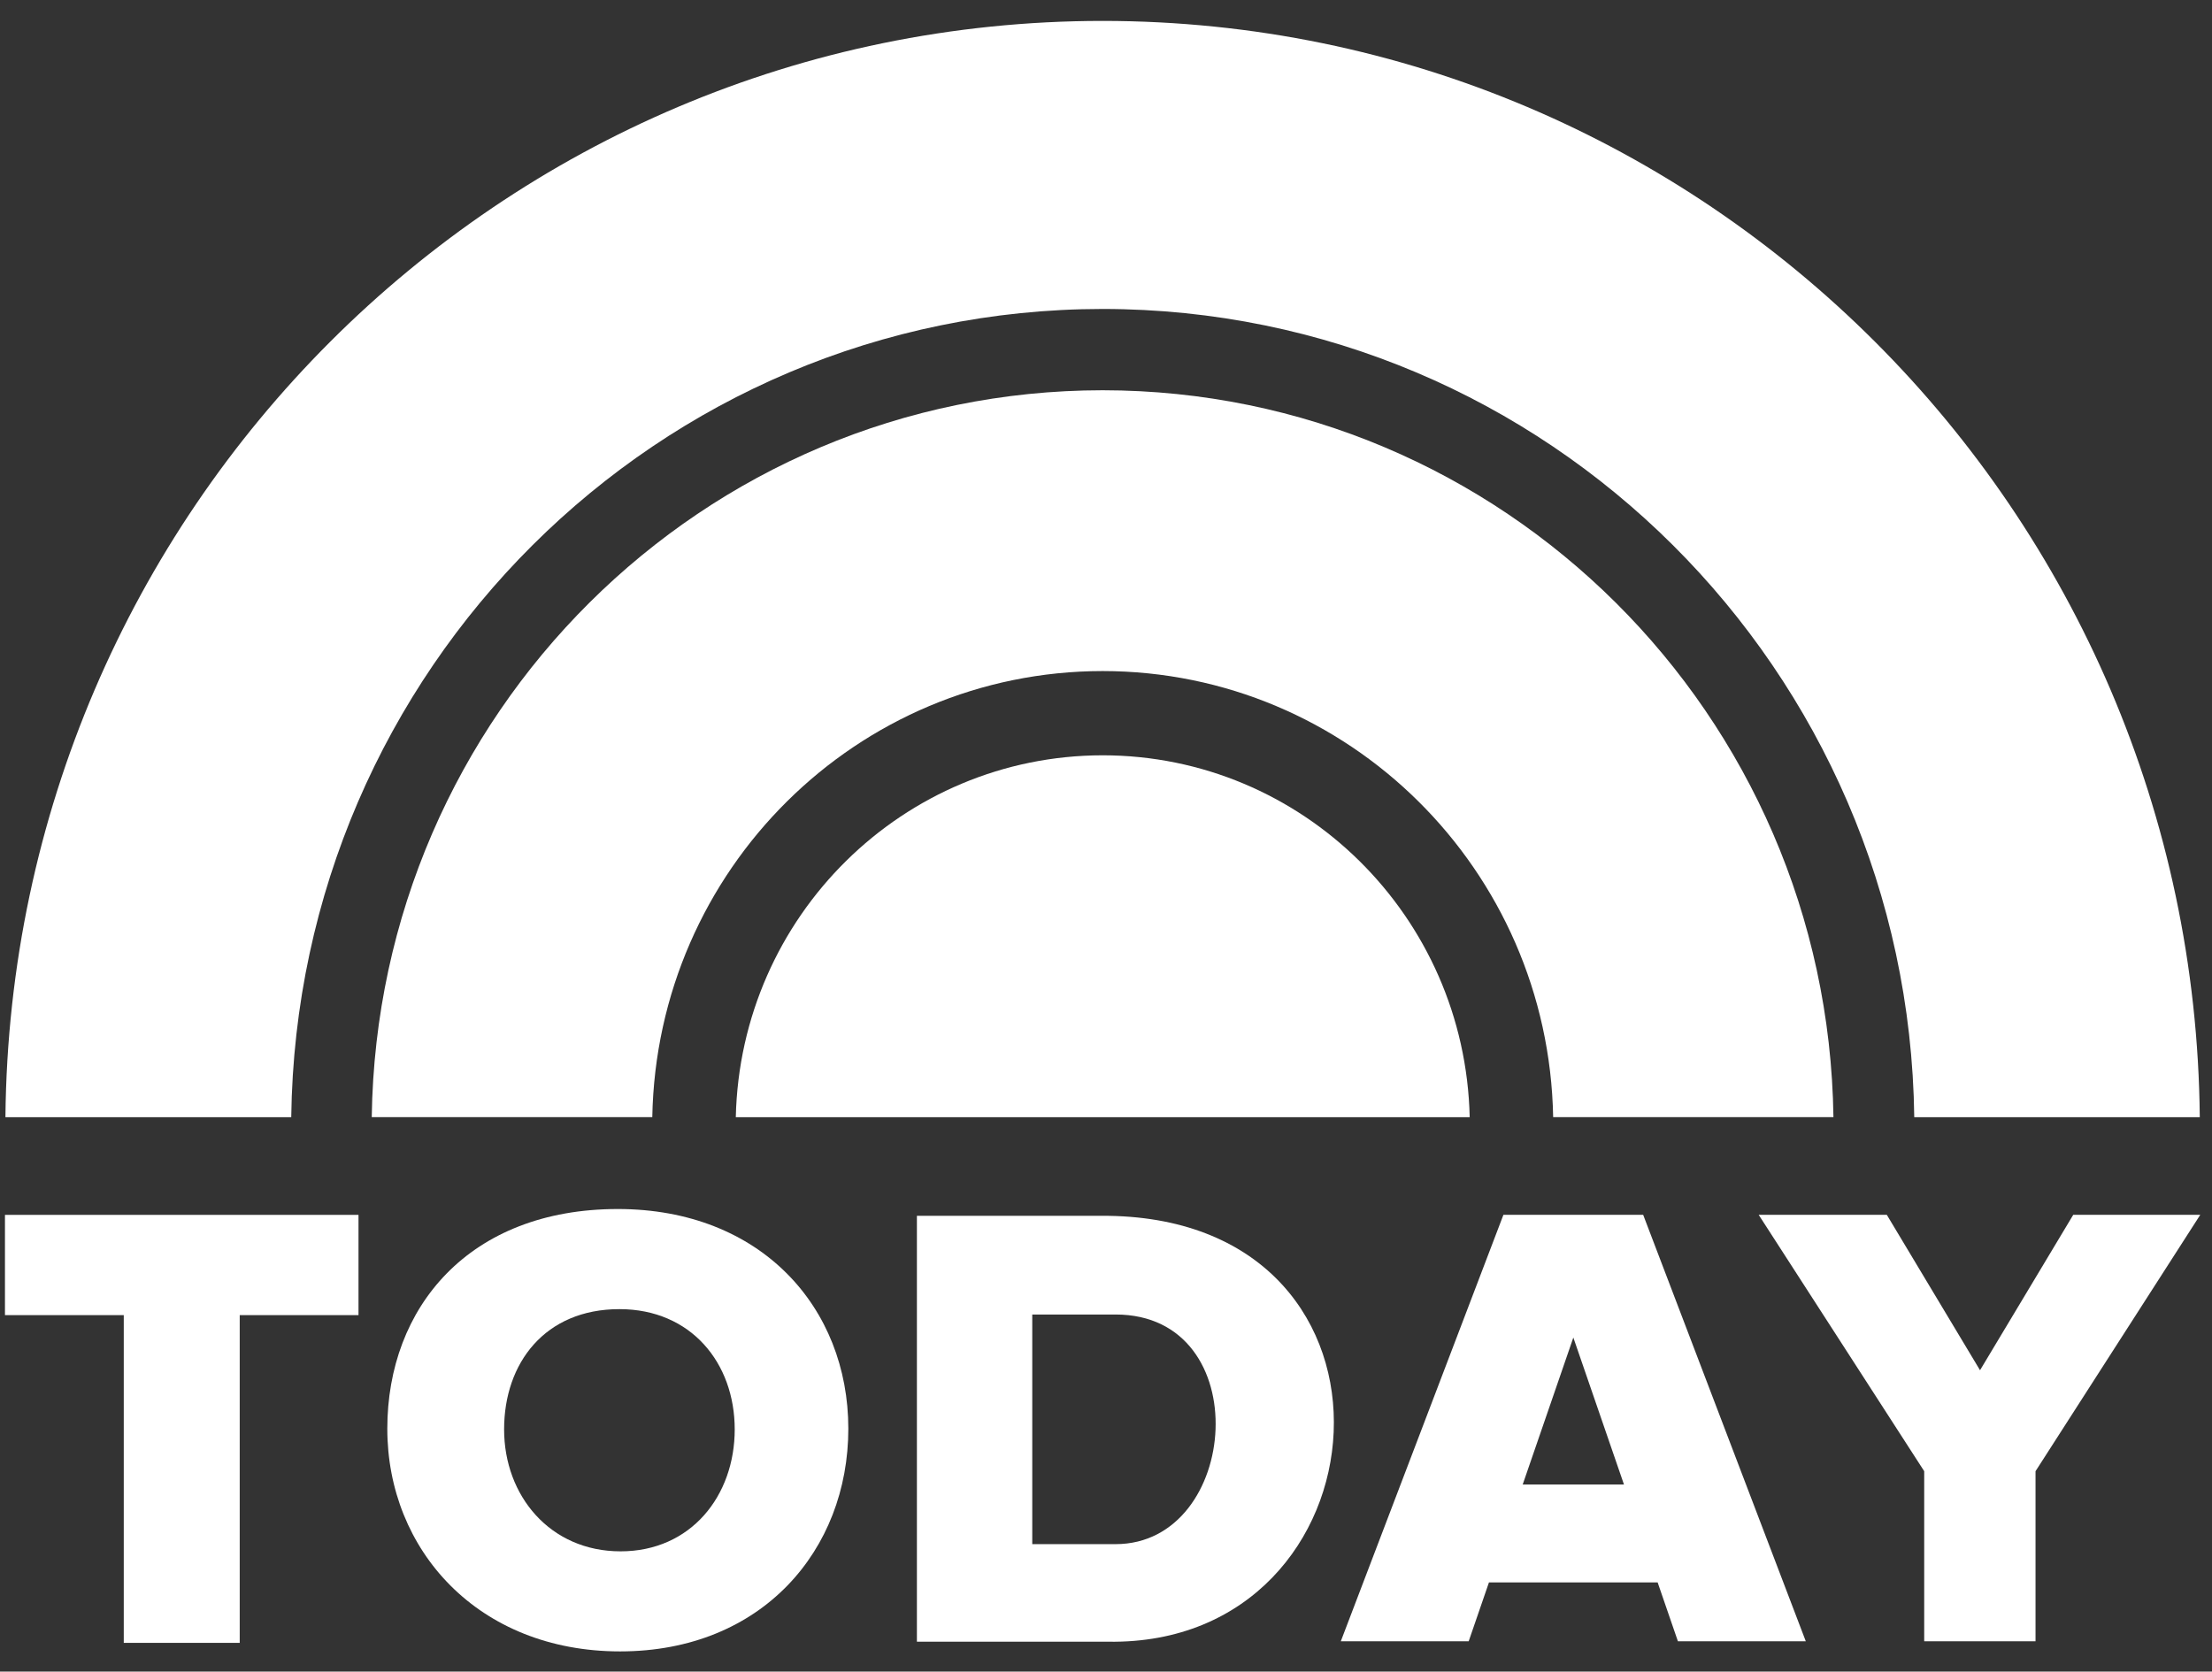 <svg width="86" height="65" viewBox="0 0 86 65" fill="none" xmlns="http://www.w3.org/2000/svg">
<rect x="0" y="0" width="86" height="65" fill="#333333" stroke="none"/>
<g clip-path="url(#clip0_7_128)">
<path d="M42.871 15.175C27.33 15.182 14.674 27.771 14.453 43.441H25.36C25.537 33.814 33.323 26.101 42.87 26.094C52.42 26.099 60.208 33.812 60.385 43.441H71.282C71.061 27.772 58.408 15.185 42.87 15.175H42.871Z" fill="white"></path>
<path d="M42.871 0.813C19.465 0.82 0.433 19.839 0.211 43.443H11.323C11.544 26.027 25.6 12.023 42.871 12.014C60.143 12.021 74.203 26.025 74.424 43.443H85.525C85.303 19.841 66.274 0.823 42.871 0.813Z" fill="white"></path>
<path d="M42.871 29.37C35.116 29.376 28.784 35.624 28.607 43.442H57.14C56.963 35.622 50.628 29.374 42.871 29.37H42.871Z" fill="white"></path>
<path d="M0.193 47.24V51.138H4.812V63.882H9.32V51.138H13.938V47.24H0.193Z" fill="white"></path>
<path d="M58.451 47.239L52.129 63.821H57.101L57.889 61.532H64.447L65.235 63.821H70.207L63.885 47.239H58.45H58.451ZM61.169 52.009L63.138 57.725H59.201L61.17 52.009H61.169Z" fill="white"></path>
<path d="M68.376 47.239L74.811 57.208V63.821H79.139V57.208L85.543 47.239H80.605L76.981 53.282L73.357 47.239H68.375H68.376Z" fill="white"></path>
<path d="M35.648 47.278V63.838H43.093C54.067 64.005 55.475 47.458 43.093 47.278H35.648ZM40.133 51.115H43.373C48.888 51.115 48.221 60.044 43.373 60.044H40.133V51.115Z" fill="white"></path>
<path d="M24.02 47.013C18.24 47.013 15.058 50.837 15.058 55.555C15.058 60.273 18.589 64.215 24.107 64.215C29.626 64.215 32.982 60.272 32.982 55.555C32.982 50.838 29.582 47.013 24.02 47.013H24.02ZM24.083 50.906C26.865 50.906 28.565 52.999 28.565 55.582C28.565 58.165 26.864 60.324 24.126 60.324C21.388 60.324 19.599 58.165 19.599 55.582C19.599 52.999 21.19 50.906 24.082 50.906H24.083Z" fill="white"></path>
</g>
<defs>
<clipPath id="clip0_7_128">
<rect width="85.35" height="63.403" fill="white" transform="translate(0.193 0.813)"></rect>
</clipPath>
</defs>
</svg>
